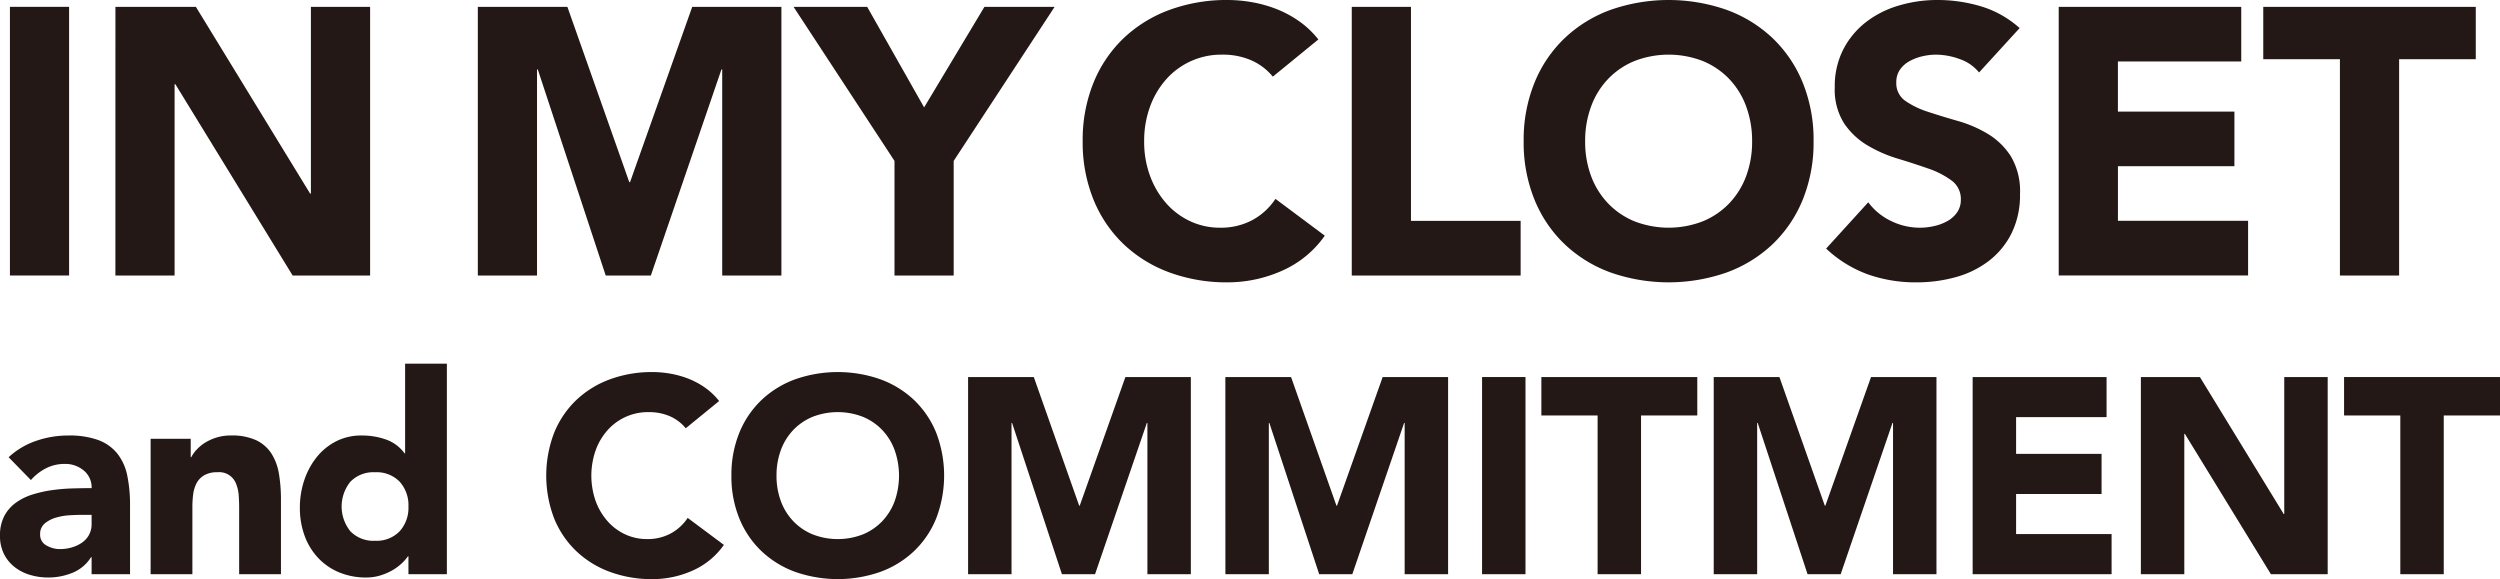 <svg xmlns="http://www.w3.org/2000/svg" viewBox="0 0 267.765 62.033"><defs><style>.a{fill:#231815;}</style></defs><path class="a" d="M1.063.732H7.4V29.508H1.063Z"/><path class="a" d="M12.363.732h8.616l12.235,20H33.3v-20h6.341V29.508H31.344L18.785,9.023H18.7V29.508h-6.34Z"/><path class="a" d="M51.178.732H60.77L67.4,19.51h.081L74.142.732h9.551V29.508h-6.34V7.438h-.082l-7.56,22.07H64.875L57.6,7.438h-.082v22.07h-6.34Z"/><path class="a" d="M95.806,17.233,84.994.732h7.885l6.1,10.771L105.438.732h7.519l-10.811,16.5V29.508h-6.34Z"/><path class="a" d="M136.328,8.21a6.225,6.225,0,0,0-2.3-1.747,7.633,7.633,0,0,0-3.149-.61,7.881,7.881,0,0,0-5.955,2.622,9,9,0,0,0-1.747,2.946,10.587,10.587,0,0,0-.63,3.7,10.529,10.529,0,0,0,.63,3.719,9.238,9.238,0,0,0,1.727,2.927,7.825,7.825,0,0,0,2.58,1.93,7.465,7.465,0,0,0,3.192.691,7.138,7.138,0,0,0,3.454-.813,6.874,6.874,0,0,0,2.479-2.276l5.284,3.943a11,11,0,0,1-4.633,3.78,14.351,14.351,0,0,1-5.772,1.219,17.743,17.743,0,0,1-6.219-1.057,14.223,14.223,0,0,1-4.918-3.028,13.746,13.746,0,0,1-3.231-4.776,16.254,16.254,0,0,1-1.158-6.259,16.254,16.254,0,0,1,1.158-6.259,13.746,13.746,0,0,1,3.231-4.776,14.253,14.253,0,0,1,4.918-3.028A17.743,17.743,0,0,1,131.491,0a15.232,15.232,0,0,1,2.54.224,13.743,13.743,0,0,1,2.6.711,11.6,11.6,0,0,1,2.459,1.3,9.81,9.81,0,0,1,2.113,1.991Z"/><path class="a" d="M144.782.732h6.341V23.655h11.746v5.853H144.782Z"/><path class="a" d="M163.194,15.12a16.235,16.235,0,0,1,1.159-6.259,13.719,13.719,0,0,1,3.231-4.776A14.244,14.244,0,0,1,172.5,1.057a18.821,18.821,0,0,1,12.437,0,14.234,14.234,0,0,1,4.918,3.028,13.735,13.735,0,0,1,3.232,4.776,16.254,16.254,0,0,1,1.158,6.259,16.254,16.254,0,0,1-1.158,6.259,13.735,13.735,0,0,1-3.232,4.776,14.2,14.2,0,0,1-4.918,3.028,18.821,18.821,0,0,1-12.437,0,14.214,14.214,0,0,1-4.918-3.028,13.719,13.719,0,0,1-3.231-4.776A16.235,16.235,0,0,1,163.194,15.12Zm6.585,0a10.529,10.529,0,0,0,.63,3.719,8.519,8.519,0,0,0,1.809,2.927,8.244,8.244,0,0,0,2.824,1.93,10.137,10.137,0,0,0,7.357,0,8.258,8.258,0,0,0,2.825-1.93,8.517,8.517,0,0,0,1.808-2.927,10.551,10.551,0,0,0,.63-3.719,10.61,10.61,0,0,0-.63-3.7,8.478,8.478,0,0,0-1.808-2.946A8.26,8.26,0,0,0,182.4,6.544a10.137,10.137,0,0,0-7.357,0,8.246,8.246,0,0,0-2.824,1.931,8.48,8.48,0,0,0-1.809,2.946A10.587,10.587,0,0,0,169.779,15.12Z"/><path class="a" d="M211.968,7.763a4.527,4.527,0,0,0-2.094-1.443,7.518,7.518,0,0,0-2.5-.467,6.571,6.571,0,0,0-1.423.163,5.439,5.439,0,0,0-1.382.508,3,3,0,0,0-1.056.914,2.31,2.31,0,0,0-.407,1.382,2.291,2.291,0,0,0,.975,1.992,9.217,9.217,0,0,0,2.459,1.178q1.483.487,3.191.976a13.149,13.149,0,0,1,3.191,1.382,7.575,7.575,0,0,1,2.459,2.4,7.313,7.313,0,0,1,.975,4.024,9.249,9.249,0,0,1-.894,4.186,8.491,8.491,0,0,1-2.418,2.967,10.291,10.291,0,0,1-3.536,1.748,15.56,15.56,0,0,1-4.248.569,15.381,15.381,0,0,1-5.2-.854,13.04,13.04,0,0,1-4.471-2.763l4.512-4.959a6.567,6.567,0,0,0,2.459,2.012,7.015,7.015,0,0,0,3.068.711,6.928,6.928,0,0,0,1.564-.183,5.091,5.091,0,0,0,1.423-.549,3.058,3.058,0,0,0,1.017-.934,2.335,2.335,0,0,0,.386-1.342,2.435,2.435,0,0,0-1-2.052,9.235,9.235,0,0,0-2.5-1.281q-1.5-.526-3.251-1.056a14.546,14.546,0,0,1-3.252-1.423,7.823,7.823,0,0,1-2.5-2.357,6.736,6.736,0,0,1-1-3.861,8.629,8.629,0,0,1,.916-4.065,8.813,8.813,0,0,1,2.438-2.927A10.625,10.625,0,0,1,203.392.589,14.411,14.411,0,0,1,207.5,0a16.166,16.166,0,0,1,4.715.691,10.87,10.87,0,0,1,4.1,2.317Z"/><path class="a" d="M220.5.732h19.551V6.584h-13.21V11.95h12.478V17.8H226.843v5.852h13.941v5.853H220.5Z"/><path class="a" d="M250.62,6.341h-8.211V.732h22.762V6.341H256.96V29.508h-6.34Z"/><path class="a" d="M9.811,59.677h-.06a4.208,4.208,0,0,1-1.982,1.671,6.843,6.843,0,0,1-2.61.506,6.726,6.726,0,0,1-1.954-.283,4.913,4.913,0,0,1-1.654-.85,4.09,4.09,0,0,1-1.134-1.4A4.288,4.288,0,0,1,0,57.381a4.434,4.434,0,0,1,.462-2.117,4.139,4.139,0,0,1,1.252-1.431,6.226,6.226,0,0,1,1.805-.88,13.173,13.173,0,0,1,2.1-.463A20.213,20.213,0,0,1,7.8,52.312q1.088-.03,2.013-.03a2.329,2.329,0,0,0-.85-1.894,3.064,3.064,0,0,0-2.013-.7,4.371,4.371,0,0,0-2.012.462A5.491,5.491,0,0,0,3.31,51.417L.924,48.972a8.2,8.2,0,0,1,2.923-1.745,10.432,10.432,0,0,1,3.459-.581,9.052,9.052,0,0,1,3.236.492,4.7,4.7,0,0,1,2.027,1.446,5.572,5.572,0,0,1,1.059,2.341,15.411,15.411,0,0,1,.3,3.206V61.5H9.811Zm-1.1-4.532q-.507,0-1.267.044a6.437,6.437,0,0,0-1.461.254,3.256,3.256,0,0,0-1.193.626,1.444,1.444,0,0,0-.492,1.163,1.279,1.279,0,0,0,.685,1.193,2.867,2.867,0,0,0,1.432.387,4.5,4.5,0,0,0,1.268-.178,3.786,3.786,0,0,0,1.089-.507,2.451,2.451,0,0,0,.759-.835A2.393,2.393,0,0,0,9.811,56.1v-.954Z"/><path class="a" d="M16.132,47h4.295v1.969h.059a3.586,3.586,0,0,1,.6-.835,4.311,4.311,0,0,1,.924-.746,5.311,5.311,0,0,1,1.222-.537,5.12,5.12,0,0,1,1.492-.208,6.177,6.177,0,0,1,2.744.521,3.978,3.978,0,0,1,1.625,1.447,5.839,5.839,0,0,1,.79,2.177,16.542,16.542,0,0,1,.209,2.713V61.5H25.615V54.4q0-.627-.044-1.3a4.131,4.131,0,0,0-.268-1.238,1.927,1.927,0,0,0-2.014-1.282,2.758,2.758,0,0,0-1.4.313,2.144,2.144,0,0,0-.821.835,3.443,3.443,0,0,0-.372,1.178,10.267,10.267,0,0,0-.09,1.372V61.5H16.132Z"/><path class="a" d="M47.863,61.5H43.747V59.588h-.059a4.92,4.92,0,0,1-.7.79,5.38,5.38,0,0,1-1.014.731,6.254,6.254,0,0,1-1.283.537,5.036,5.036,0,0,1-1.446.208,7.481,7.481,0,0,1-2.922-.551,6.508,6.508,0,0,1-2.252-1.551,6.914,6.914,0,0,1-1.446-2.371,8.623,8.623,0,0,1-.507-3.012,9.142,9.142,0,0,1,.462-2.908A8.02,8.02,0,0,1,33.892,49a6.393,6.393,0,0,1,2.072-1.714,5.872,5.872,0,0,1,2.773-.641,7.693,7.693,0,0,1,2.61.432,4.178,4.178,0,0,1,1.983,1.476h.06v-9.6h4.473ZM43.747,54.25a3.747,3.747,0,0,0-.939-2.654,3.419,3.419,0,0,0-2.639-1.014,3.421,3.421,0,0,0-2.64,1.014,4.22,4.22,0,0,0,0,5.308,3.421,3.421,0,0,0,2.64,1.014A3.419,3.419,0,0,0,42.808,56.9,3.744,3.744,0,0,0,43.747,54.25Z"/><path class="a" d="M73.448,45.87a4.551,4.551,0,0,0-1.684-1.282,5.613,5.613,0,0,0-2.312-.447,5.774,5.774,0,0,0-4.368,1.923A6.573,6.573,0,0,0,63.8,48.226a8.227,8.227,0,0,0,0,5.442,6.756,6.756,0,0,0,1.266,2.147,5.731,5.731,0,0,0,1.895,1.417,5.474,5.474,0,0,0,2.341.507,5.238,5.238,0,0,0,2.534-.6,5.05,5.05,0,0,0,1.819-1.67l3.877,2.892a8.068,8.068,0,0,1-3.4,2.774,10.529,10.529,0,0,1-4.235.894,13,13,0,0,1-4.563-.775,10.431,10.431,0,0,1-3.608-2.222,10.073,10.073,0,0,1-2.371-3.5,12.832,12.832,0,0,1,0-9.185,10.092,10.092,0,0,1,2.371-3.5,10.444,10.444,0,0,1,3.608-2.221,12.982,12.982,0,0,1,4.563-.776,11.223,11.223,0,0,1,1.864.164,10.1,10.1,0,0,1,1.908.522,8.575,8.575,0,0,1,1.805.954,7.2,7.2,0,0,1,1.55,1.462Z"/><path class="a" d="M78.339,50.94a11.92,11.92,0,0,1,.85-4.593,10.092,10.092,0,0,1,2.371-3.5,10.444,10.444,0,0,1,3.608-2.221,13.8,13.8,0,0,1,9.126,0A10.453,10.453,0,0,1,97.9,42.843a10.076,10.076,0,0,1,2.37,3.5,12.817,12.817,0,0,1,0,9.185,10.057,10.057,0,0,1-2.37,3.5,10.44,10.44,0,0,1-3.608,2.222,13.82,13.82,0,0,1-9.126,0,10.431,10.431,0,0,1-3.608-2.222,10.073,10.073,0,0,1-2.371-3.5A11.911,11.911,0,0,1,78.339,50.94Zm4.831,0a7.717,7.717,0,0,0,.463,2.728,6.213,6.213,0,0,0,1.327,2.147,6.044,6.044,0,0,0,2.072,1.417,7.438,7.438,0,0,0,5.4,0A6.044,6.044,0,0,0,94.5,55.815a6.228,6.228,0,0,0,1.327-2.147,8.227,8.227,0,0,0,0-5.442A6.209,6.209,0,0,0,94.5,46.064a6.072,6.072,0,0,0-2.072-1.417,7.451,7.451,0,0,0-5.4,0,6.072,6.072,0,0,0-2.072,1.417,6.2,6.2,0,0,0-1.327,2.162A7.761,7.761,0,0,0,83.17,50.94Z"/><path class="a" d="M103.688,40.383h7.038l4.861,13.778h.059l4.891-13.778h7.009V61.5h-4.652V45.3h-.06L117.287,61.5h-3.549L108.4,45.3h-.059V61.5h-4.653Z"/><path class="a" d="M131.243,40.383h7.037l4.862,13.778h.059l4.891-13.778H155.1V61.5h-4.653V45.3h-.059L144.842,61.5h-3.549L135.955,45.3H135.9V61.5h-4.653Z"/><path class="a" d="M158.738,40.383h4.652V61.5h-4.652Z"/><path class="a" d="M171.113,44.5H165.09V40.383h16.7V44.5h-6.024v17h-4.653Z"/><path class="a" d="M183.55,40.383h7.037l4.861,13.778h.06l4.89-13.778h7.009V61.5h-4.652V45.3h-.06L197.148,61.5H193.6L188.262,45.3h-.06V61.5H183.55Z"/><path class="a" d="M211.283,40.383h14.344v4.294h-9.691v3.937h9.155v4.294h-9.155V57.2h10.228v4.3H211.283Z"/><path class="a" d="M229.3,40.383h6.322l8.976,14.672h.059V40.383h4.653V61.5h-6.083l-9.215-15.031h-.06V61.5H229.3Z"/><path class="a" d="M257.088,44.5h-6.024V40.383h16.7V44.5H261.74v17h-4.652Z"/></svg>